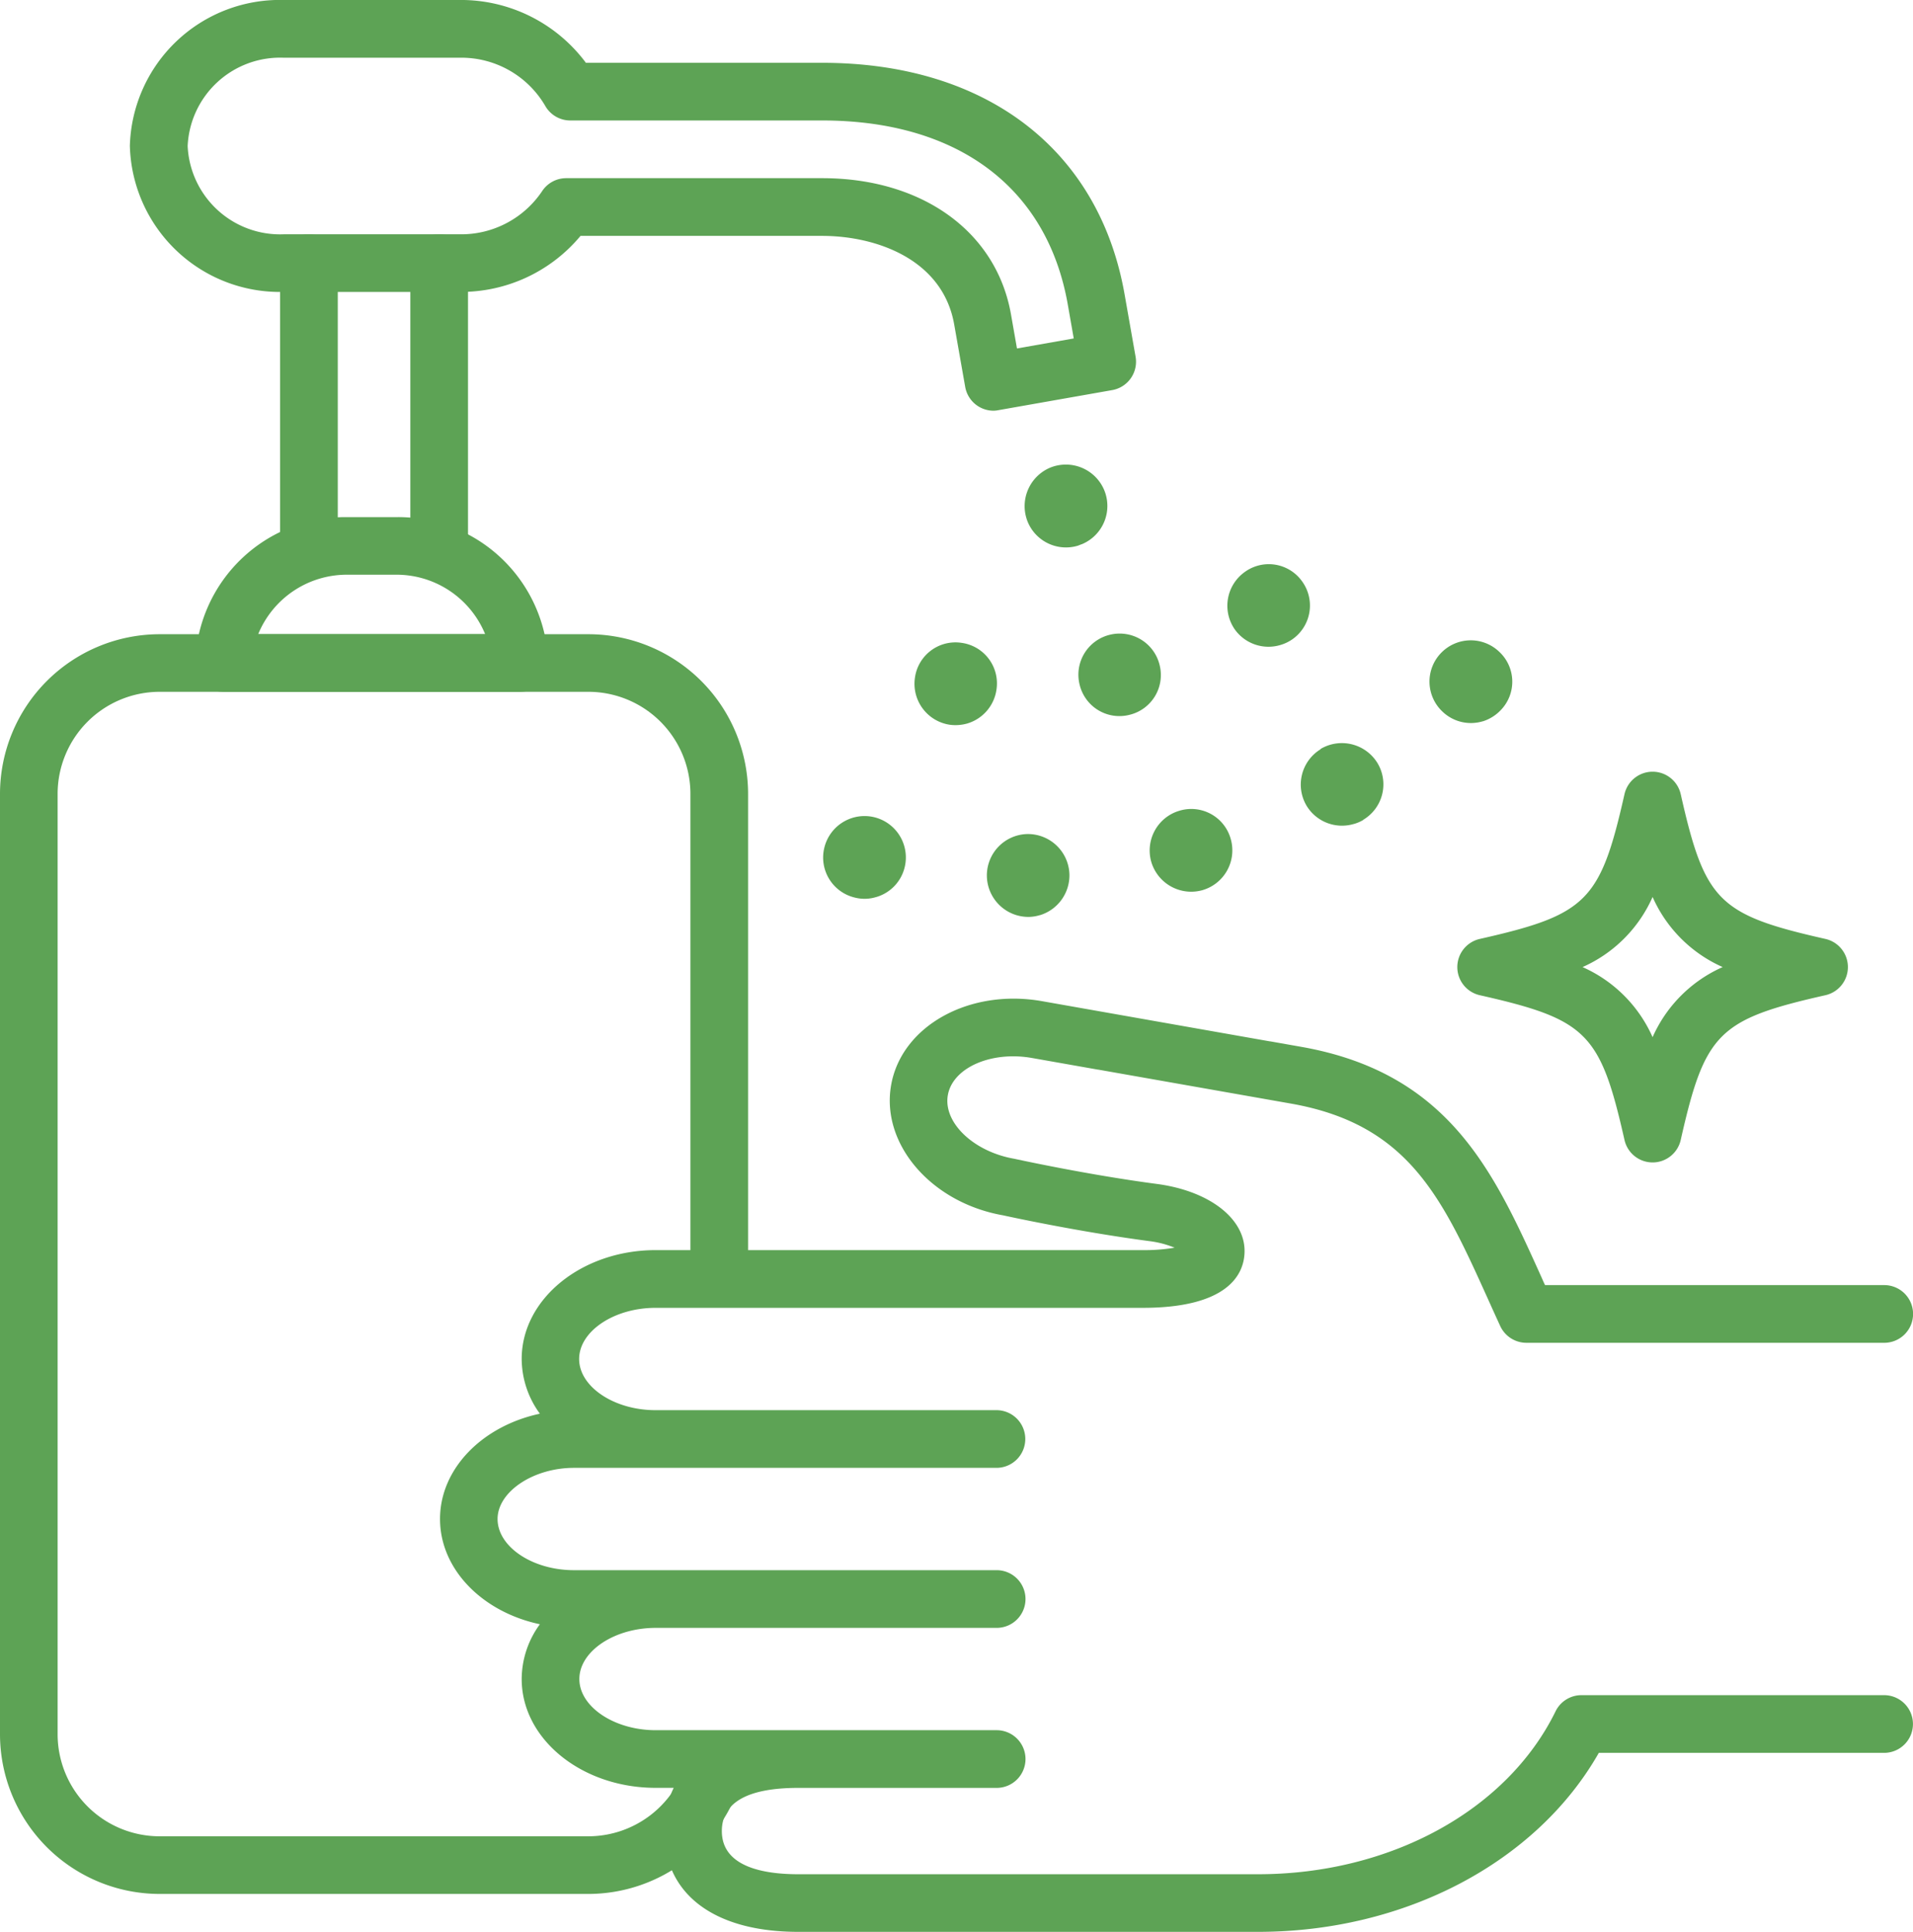 <svg xmlns="http://www.w3.org/2000/svg" width="78.546" height="79.298" viewBox="0 0 78.546 79.298">
  <g id="esg__cg_01" data-name="esg_ cg_01" transform="translate(-362.979 184.813)">
    <path id="パス_266" data-name="パス 266" d="M484.719-108.573a1.184,1.184,0,0,1-1.154-.923c-.993-4.393-1.548-4.949-5.941-5.941a1.184,1.184,0,0,1-.923-1.155,1.184,1.184,0,0,1,.923-1.155c4.393-.992,4.949-1.547,5.941-5.941a1.184,1.184,0,0,1,1.154-.923,1.184,1.184,0,0,1,1.155.923c.992,4.393,1.548,4.949,5.941,5.941a1.184,1.184,0,0,1,.923,1.155,1.184,1.184,0,0,1-.923,1.155c-4.393.992-4.949,1.548-5.941,5.941A1.184,1.184,0,0,1,484.719-108.573Zm-2.877-8.019a5.646,5.646,0,0,1,2.877,2.877,5.646,5.646,0,0,1,2.877-2.877,5.644,5.644,0,0,1-2.877-2.877A5.644,5.644,0,0,1,481.842-116.591Z" transform="translate(-53.886 -28.527)" fill="#5da355"/>
    <path id="パス_267" data-name="パス 267" d="M430.9-68.6H412.017c-3.445,0-5.5-1.547-5.5-4.139a3.94,3.94,0,0,1,.39-1.772h-.742c-3.033,0-5.5-2-5.5-4.468a3.83,3.83,0,0,1,.747-2.247c-2.358-.5-4.1-2.25-4.1-4.321s1.744-3.817,4.1-4.321a3.828,3.828,0,0,1-.747-2.246c0-2.464,2.468-4.468,5.5-4.468h20a7.341,7.341,0,0,0,1.308-.1,4.057,4.057,0,0,0-1.04-.27c-2.969-.392-5.885-1.032-6.007-1.059-2.938-.517-5.02-2.919-4.592-5.345s3.206-3.971,6.193-3.445l9.355,1.65.016,0,1.269.224c6.083,1.072,7.917,5.134,9.859,9.434.052.115.1.23.157.347h13.927a1.184,1.184,0,0,1,1.184,1.184,1.184,1.184,0,0,1-1.184,1.184H441.918a1.185,1.185,0,0,1-1.076-.69q-.244-.531-.477-1.05c-1.894-4.193-3.262-7.222-8.112-8.078l-7.911-1.394-.013,0-2.715-.479c-1.673-.294-3.253.4-3.451,1.524s1.049,2.318,2.721,2.612c.079.016,2.991.656,5.857,1.034,2.215.293,3.7,1.48,3.6,2.886-.054.821-.67,2.2-4.183,2.2h-20c-1.7,0-3.134.962-3.134,2.1s1.435,2.1,3.134,2.1h14a1.184,1.184,0,0,1,1.184,1.184,1.184,1.184,0,0,1-1.184,1.184H402.809c-1.67,0-3.134.981-3.134,2.1,0,1.139,1.435,2.1,3.134,2.1h17.358a1.184,1.184,0,0,1,1.184,1.184,1.184,1.184,0,0,1-1.184,1.184h-14c-1.7,0-3.134.961-3.134,2.1s1.435,2.1,3.134,2.1h14a1.184,1.184,0,0,1,1.184,1.184,1.184,1.184,0,0,1-1.184,1.184h-8.15c-2.079,0-3.134.6-3.134,1.772,0,1.464,1.7,1.772,3.134,1.772H430.9c5.43,0,10.225-2.624,12.215-6.687a1.183,1.183,0,0,1,1.063-.663h12.427a1.184,1.184,0,0,1,1.184,1.184,1.184,1.184,0,0,1-1.184,1.184H444.891C442.337-71.457,436.936-68.6,430.9-68.6Z" transform="translate(-16.266 -36.919)" fill="#5da355"/>
    <path id="パス_268" data-name="パス 268" d="M408.578-167.955a1.186,1.186,0,0,1-.679-.214,1.183,1.183,0,0,1-.487-.765l-.452-2.563c-.473-2.682-3.216-3.634-5.422-3.634h-9.92a6.384,6.384,0,0,1-4.955,2.3h-7.242a6.162,6.162,0,0,1-6.307-5.992,6.162,6.162,0,0,1,6.307-5.991h7.242a6.4,6.4,0,0,1,5.176,2.579h9.7c6.726,0,11.368,3.553,12.417,9.5l.452,2.563a1.183,1.183,0,0,1-.96,1.371l-4.664.822A1.177,1.177,0,0,1,408.578-167.955ZM391.022-177.5h10.516c4.111,0,7.155,2.195,7.754,5.59l.246,1.4,2.331-.411-.246-1.4c-.846-4.8-4.522-7.547-10.086-7.547H391.2a1.184,1.184,0,0,1-1.032-.6,3.987,3.987,0,0,0-3.5-1.976h-7.242a3.8,3.8,0,0,0-3.939,3.624,3.8,3.8,0,0,0,3.939,3.624h7.242a4,4,0,0,0,3.37-1.767A1.184,1.184,0,0,1,391.022-177.5Z" transform="translate(-4.803)" fill="#5da355"/>
    <path id="パス_269" data-name="パス 269" d="M391.519-137.3H379.4a1.184,1.184,0,0,1-1.184-1.184,6.162,6.162,0,0,1,6.307-5.991H386.4a6.162,6.162,0,0,1,6.307,5.991A1.184,1.184,0,0,1,391.519-137.3ZM380.8-139.672h9.319a3.936,3.936,0,0,0-3.723-2.44h-1.873A3.936,3.936,0,0,0,380.8-139.672Z" transform="translate(-7.22 -19.111)" fill="#5da355"/>
    <path id="パス_270" data-name="パス 270" d="M387.142-83.634h-17.61a6.561,6.561,0,0,1-6.553-6.553v-38.6a6.561,6.561,0,0,1,6.553-6.553h17.61a6.561,6.561,0,0,1,6.553,6.553v19.669a1.184,1.184,0,0,1-1.184,1.184,1.184,1.184,0,0,1-1.184-1.184V-128.79a4.191,4.191,0,0,0-4.186-4.186h-17.61a4.191,4.191,0,0,0-4.186,4.186v38.6A4.191,4.191,0,0,0,369.532-86h17.61a4.2,4.2,0,0,0,4.041-3.1,1.186,1.186,0,0,1,1.452-.833,1.184,1.184,0,0,1,.833,1.452A6.571,6.571,0,0,1,387.142-83.634Z" transform="translate(0 -23.441)" fill="#5da355"/>
    <path id="パス_271" data-name="パス 271" d="M386.021-152.565a1.184,1.184,0,0,1-1.184-1.184v-11.607a1.184,1.184,0,0,1,1.184-1.184,1.184,1.184,0,0,1,1.184,1.184v11.607A1.184,1.184,0,0,1,386.021-152.565Z" transform="translate(-10.357 -8.659)" fill="#5da355"/>
    <path id="パス_272" data-name="パス 272" d="M396.184-152.565A1.184,1.184,0,0,1,395-153.749v-11.607a1.184,1.184,0,0,1,1.184-1.184,1.184,1.184,0,0,1,1.184,1.184v11.607A1.184,1.184,0,0,1,396.184-152.565Z" transform="translate(-15.173 -8.659)" fill="#5da355"/>
    <g id="グループ_251" data-name="グループ 251" transform="translate(405.049 -165.743)">
      <path id="パス_273" data-name="パス 273" d="M445.11-145.237h0a1.7,1.7,0,0,1-2.045-.979h0a1.714,1.714,0,0,1,.914-2.225h0a1.707,1.707,0,0,1,2.224.914h0a1.7,1.7,0,0,1-.913,2.224C445.223-145.284,445.175-145.256,445.11-145.237Z" transform="translate(-442.937 148.569)" fill="#5da355"/>
    </g>
    <g id="グループ_252" data-name="グループ 252" transform="translate(400.525 -161.658)">
      <path id="パス_274" data-name="パス 274" d="M443.169-134.62h0a1.68,1.68,0,0,1-2.049-1.234h0a1.687,1.687,0,0,1,1.233-2.05h0a1.688,1.688,0,0,1,2.049,1.234h0a1.679,1.679,0,0,1-1.233,2.05Zm6.188-2.864h0a1.7,1.7,0,0,1-1.856-.626h0a1.7,1.7,0,0,1,.39-2.366h0a1.678,1.678,0,0,1,2.362.377h0a1.69,1.69,0,0,1-.376,2.363A1.68,1.68,0,0,1,449.357-137.484Zm-12.849,3.22h0a1.778,1.778,0,0,1-.706.054h0a1.7,1.7,0,0,1-1.446-1.923h0a1.679,1.679,0,0,1,1.909-1.442h0a1.68,1.68,0,0,1,1.442,1.909A1.7,1.7,0,0,1,436.507-134.264Z" transform="translate(-434.337 140.805)" fill="#5da355"/>
    </g>
    <g id="グループ_253" data-name="グループ 253" transform="translate(396.779 -158.53)">
      <path id="パス_275" data-name="パス 275" d="M442.8-124.61h0a1.709,1.709,0,0,1-2.112-1.159h0a1.7,1.7,0,0,1,1.163-2.1h0a1.68,1.68,0,0,1,2.1,1.162A1.7,1.7,0,0,1,442.8-124.61Zm6.2-2.713h0a1.7,1.7,0,0,1-1.933-.745h0a1.7,1.7,0,0,1,.573-2.322l0-.013a1.714,1.714,0,0,1,2.338.583h0a1.693,1.693,0,0,1-.587,2.325h0l.013,0A1.649,1.649,0,0,1,449.008-127.323Zm-12.892,3.743h0a1.652,1.652,0,0,1-.432.071h0a1.707,1.707,0,0,1-1.738-1.666h0a1.7,1.7,0,0,1,1.652-1.735h0a1.706,1.706,0,0,1,1.738,1.666A1.711,1.711,0,0,1,436.115-123.579Zm18.187-7.957h0a1.687,1.687,0,0,1-1.665-.413h0a1.69,1.69,0,0,1-.043-2.393h0a1.692,1.692,0,0,1,2.394-.043h0a1.676,1.676,0,0,1,.056,2.39h0A1.735,1.735,0,0,1,454.3-131.536Zm-24.9,7.212h0a1.615,1.615,0,0,1-.885.021h0a1.689,1.689,0,0,1-1.244-2.053h0a1.7,1.7,0,0,1,2.053-1.243h0a1.7,1.7,0,0,1,1.244,2.053A1.685,1.685,0,0,1,429.4-124.325Z" transform="translate(-427.218 134.861)" fill="#5da355"/>
    </g>
  </g>
</svg>
